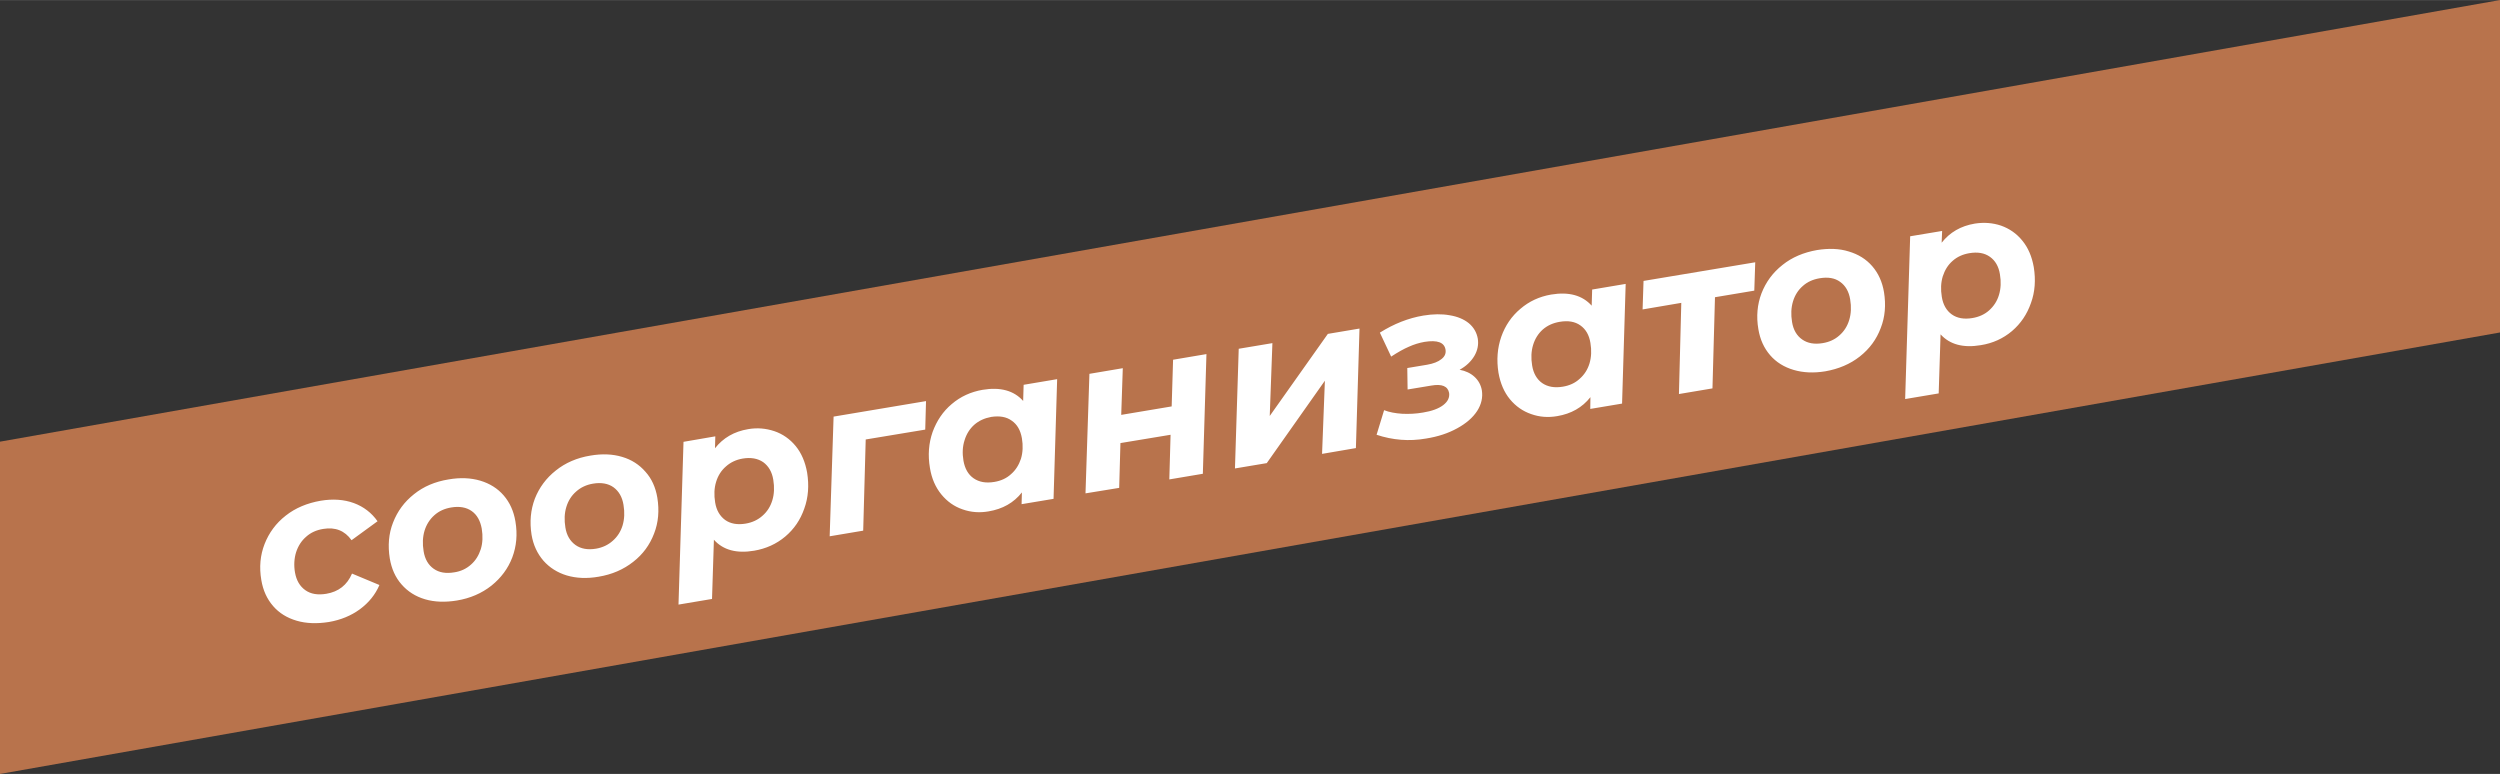 <?xml version="1.0" encoding="UTF-8"?> <!-- Creator: CorelDRAW X7 --> <svg xmlns="http://www.w3.org/2000/svg" xmlns:xlink="http://www.w3.org/1999/xlink" xml:space="preserve" width="74.32mm" height="23.009mm" style="shape-rendering:geometricPrecision; text-rendering:geometricPrecision; image-rendering:optimizeQuality; fill-rule:evenodd; clip-rule:evenodd" viewBox="0 0 15958 4940"><rect x="0" y="0" width="15958" height="4940" fill="#333333" stroke="none"/> <defs> <style type="text/css"> <![CDATA[ .fil0 {fill:#B8734C} .fil1 {fill:white;fill-rule:nonzero} ]]> </style> </defs> <g id="Слой_x0020_1">  <polygon class="fil0" points="0,2819 15958,0 15958,2122 0,4940 "></polygon> <path class="fil1" d="M2100 3970c-76,12 -145,10 -206,-8 -62,-18 -112,-49 -151,-94 -39,-45 -64,-100 -75,-166 -14,-82 -7,-158 21,-230 28,-71 72,-132 135,-181 62,-49 137,-80 223,-95 78,-13 149,-8 212,15 62,23 113,62 151,116l-166 121c-43,-61 -104,-85 -181,-72 -43,7 -79,23 -109,50 -30,26 -51,59 -64,99 -12,39 -15,83 -7,129 9,51 31,88 66,113 35,25 80,32 134,23 78,-13 133,-56 164,-129l175 73c-26,61 -68,113 -125,155 -56,41 -122,68 -197,81zm816 -137c-74,12 -142,10 -203,-8 -61,-18 -111,-50 -150,-95 -39,-44 -64,-100 -75,-166 -13,-81 -7,-158 21,-229 28,-72 72,-132 134,-181 61,-49 134,-80 220,-94 75,-13 142,-10 203,8 60,18 110,49 149,94 39,45 64,100 75,166 14,82 7,158 -20,230 -27,71 -72,131 -133,180 -62,49 -136,81 -221,95zm-16 -180c41,-6 77,-23 106,-49 30,-26 50,-59 63,-99 12,-39 14,-83 6,-131 -9,-50 -30,-88 -64,-112 -34,-24 -78,-32 -131,-23 -42,7 -78,23 -108,50 -29,26 -50,59 -62,98 -12,40 -14,84 -6,131 8,51 30,88 64,112 35,25 79,32 132,23zm921 28c-74,13 -142,10 -203,-8 -60,-18 -110,-50 -149,-94 -39,-45 -65,-100 -76,-166 -13,-82 -6,-158 21,-230 28,-71 72,-131 134,-180 61,-49 135,-81 220,-95 75,-13 143,-10 203,8 61,18 110,50 149,95 40,44 65,100 76,166 13,81 7,158 -21,229 -27,71 -71,132 -133,180 -62,49 -136,81 -221,95zm-16 -179c41,-7 77,-24 106,-50 30,-26 51,-59 63,-98 12,-40 14,-84 6,-131 -8,-51 -30,-88 -64,-113 -34,-24 -78,-32 -131,-23 -42,7 -78,24 -107,50 -30,26 -51,59 -63,99 -12,39 -14,83 -6,131 8,50 30,87 65,112 34,24 78,32 131,23zm971 -763c58,-10 113,-5 167,13 53,18 99,50 136,95 37,45 61,102 73,169 13,82 8,158 -18,230 -25,72 -65,131 -122,179 -56,47 -122,77 -198,90 -112,19 -198,-4 -257,-70l-12 378 -214 36 32 -1039 203 -35 -2 76c52,-66 122,-107 212,-122zm-16 603c42,-7 78,-24 107,-50 30,-26 51,-59 63,-99 12,-39 14,-83 6,-131 -8,-50 -30,-87 -64,-112 -35,-24 -79,-32 -132,-23 -41,7 -77,24 -106,50 -30,26 -51,59 -63,99 -12,39 -14,83 -6,131 8,50 30,87 64,112 34,24 78,32 131,23zm1146 -600l-380 63 -16 582 -214 36 25 -764 590 -99 -5 182zm842 -322l-23 764 -204 34 2 -75c-52,66 -123,106 -213,121 -57,10 -113,6 -166,-13 -53,-18 -98,-50 -135,-95 -37,-45 -62,-101 -73,-169 -14,-82 -8,-158 17,-230 26,-71 66,-131 122,-178 56,-48 122,-78 197,-91 114,-19 200,5 259,71l3 -103 214 -36zm-401 656c42,-7 78,-23 107,-50 30,-26 50,-59 63,-98 12,-40 14,-84 6,-131 -9,-51 -30,-88 -65,-112 -34,-25 -78,-32 -131,-24 -43,8 -78,24 -108,50 -29,26 -50,59 -62,99 -13,40 -15,83 -7,131 9,50 30,88 65,112 35,24 78,32 132,23zm607 -690l213 -36 -10 298 322 -54 9 -298 213 -36 -23 764 -214 36 8 -285 -320 53 -8 286 -215 35 25 -763zm953 -160l215 -36 -17 465 371 -524 202 -34 -23 763 -216 37 18 -467 -371 526 -203 34 24 -764zm1410 134c38,7 70,22 95,45 25,23 41,52 47,86 7,46 -3,90 -30,132 -28,43 -71,80 -128,111 -56,31 -122,53 -198,65 -108,19 -214,10 -316,-24l48 -157c33,13 71,20 116,23 44,2 88,0 133,-8 56,-9 99,-25 128,-47 30,-23 42,-49 38,-78 -8,-43 -46,-59 -114,-47l-151 25 -2 -137 126 -21c41,-7 71,-19 92,-36 22,-17 30,-37 26,-61 -8,-46 -52,-62 -134,-49 -34,6 -67,16 -100,31 -33,14 -70,35 -113,63l-72 -153c89,-56 182,-93 278,-109 62,-10 117,-11 167,-2 50,8 91,25 123,51 31,26 50,59 57,98 6,38 -1,75 -22,111 -21,35 -52,65 -94,88zm1060 -548l-23 764 -203 34 1 -75c-52,66 -123,106 -212,121 -58,10 -113,6 -166,-13 -53,-18 -99,-50 -136,-95 -37,-45 -61,-101 -73,-169 -13,-82 -7,-158 18,-230 25,-71 66,-131 122,-178 56,-48 121,-78 196,-91 114,-19 200,5 259,71l3 -103 214 -36zm-401 656c42,-7 78,-23 107,-50 30,-26 51,-59 63,-98 12,-40 14,-84 6,-131 -8,-51 -30,-88 -64,-112 -35,-25 -79,-32 -132,-23 -42,7 -78,23 -108,49 -29,26 -50,59 -62,99 -12,40 -14,83 -6,131 8,50 30,88 64,112 35,24 79,32 132,23zm1222 -613l-251 42 -16 582 -214 36 15 -582 -247 42 6 -182 713 -119 -6 181zm453 515c-74,12 -141,9 -202,-9 -61,-18 -111,-49 -150,-94 -39,-45 -64,-100 -75,-166 -14,-81 -7,-158 20,-229 28,-72 72,-132 134,-181 61,-49 135,-80 220,-95 75,-12 143,-10 203,9 61,18 111,49 150,94 39,45 64,100 75,166 13,81 7,158 -21,229 -27,72 -71,132 -133,181 -62,49 -136,80 -221,95zm-16 -180c42,-7 77,-23 106,-49 30,-26 51,-59 63,-99 12,-40 14,-83 6,-131 -8,-50 -30,-88 -64,-112 -34,-25 -78,-32 -131,-23 -42,7 -78,23 -107,49 -30,26 -51,59 -63,99 -12,40 -14,83 -6,131 8,50 30,88 65,112 34,24 78,32 131,23zm971 -763c58,-9 113,-5 167,13 53,19 99,50 136,96 37,45 61,101 73,169 13,81 8,158 -18,229 -25,72 -65,131 -121,179 -57,48 -123,78 -199,90 -112,19 -198,-4 -257,-69l-12 377 -214 36 32 -1039 204 -34 -3 75c52,-66 122,-107 212,-122zm-16 603c42,-7 78,-23 107,-49 30,-27 51,-59 63,-99 12,-40 14,-84 6,-131 -8,-51 -30,-88 -64,-112 -35,-25 -79,-32 -132,-23 -41,7 -77,23 -106,49 -30,26 -50,59 -63,99 -12,40 -14,83 -6,131 8,50 30,88 64,112 34,24 78,32 131,23z"></path> </g> </svg> 